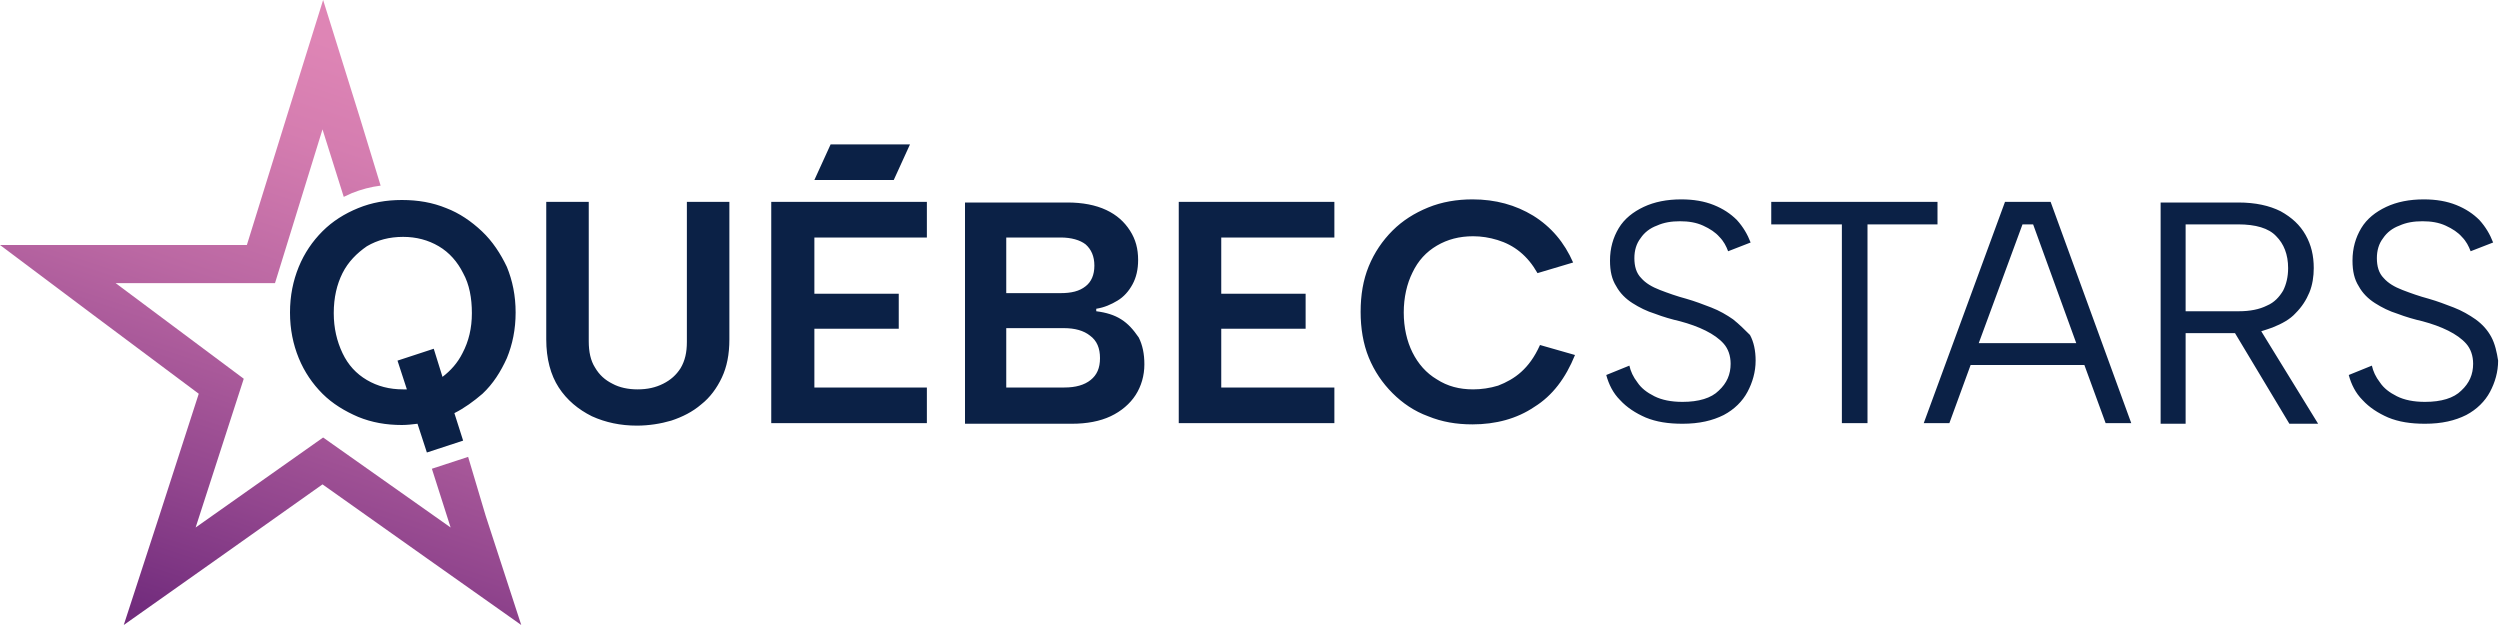 <svg xmlns="http://www.w3.org/2000/svg" xml:space="preserve" id="Layer_1" x="0" y="0" style="enable-background:new 0 0 400 100" version="1.1" viewBox="0 0 400 100"><style>.st1{fill:#0b2146}</style><linearGradient id="SVGID_1_" x1="31.479" x2="61.583" y1="100.724" y2="9.702" gradientUnits="userSpaceOnUse"><stop offset="0" style="stop-color:#722c7d"/><stop offset=".231" style="stop-color:#92468e"/><stop offset=".571" style="stop-color:#bb68a3"/><stop offset=".839" style="stop-color:#d57db0"/><stop offset="1" style="stop-color:#de85b5"/></linearGradient><path d="M74.9 73.1 69.1 75l3 9.4L51.7 70 31.3 84.4 39 60.6 18.5 45.3H44l7.6-24.6L55 31.5c.4-.2.9-.4 1.3-.6 1.5-.6 3-1 4.6-1.2l-3.3-10.8L51.7 0l-5.9 18.9-6.3 20.3H0l14.8 11.1 17 12.7-6.3 19.5-5.7 17.5 15-10.6 16.8-11.9 16.8 11.9 15 10.6-5.7-17.5-2.8-9.4z" style="fill:url(#SVGID_1_)"/><path d="M106.1 61.4c-1.2.6-2.5.9-4.1.9-1.5 0-2.9-.3-4-.9-1.2-.6-2.1-1.4-2.8-2.6-.7-1.1-1-2.5-1-4.2V32.3h-6.8v22c0 3.1.7 5.7 2 7.7s3.1 3.5 5.3 4.6c2.2 1 4.6 1.5 7.2 1.5 1.9 0 3.8-.3 5.5-.8 1.8-.6 3.4-1.4 4.8-2.6 1.4-1.1 2.5-2.6 3.3-4.3.8-1.7 1.2-3.7 1.2-6.1v-22h-6.8v22.4c0 1.7-.3 3-1 4.2-.7 1.1-1.6 1.9-2.8 2.5zM148.3 62h-18v-9.4h13.5V47h-13.5v-9h18v-5.7H123.4v35.4h24.9zM179.4 51.1c-1.1-.7-2.4-1.1-4-1.3v-.4c1.3-.2 2.4-.7 3.4-1.3 1-.6 1.8-1.5 2.4-2.6.6-1.1.9-2.4.9-3.9 0-1.8-.4-3.3-1.3-4.7-.9-1.4-2.1-2.5-3.8-3.3-1.7-.8-3.8-1.2-6.2-1.2h-16.4v35.4h17.1c2.4 0 4.5-.4 6.2-1.2 1.7-.8 3.1-2 4-3.4.9-1.4 1.4-3.1 1.4-4.9 0-1.7-.3-3.1-.9-4.3-.9-1.3-1.7-2.2-2.8-2.9zM161 38h8.7c1.7 0 3.1.4 4 1.1.9.8 1.4 1.9 1.4 3.4s-.5 2.6-1.4 3.3c-1 .8-2.3 1.1-4 1.1H161V38zm13.5 22.8c-1 .8-2.4 1.2-4.2 1.2H161v-9.5h9.2c1.8 0 3.2.4 4.2 1.2 1.1.8 1.6 2 1.6 3.6s-.5 2.7-1.5 3.5zM213.5 62h-18.1v-9.4h13.5V47h-13.5v-9h18.1v-5.7h-24.9v35.4h24.9zM243.4 59.5c-1.1 1-2.4 1.7-3.7 2.2-1.3.4-2.7.6-4 .6-2.2 0-4.1-.5-5.8-1.6-1.7-1-3-2.5-3.9-4.3-.9-1.8-1.4-4-1.4-6.4 0-2.4.5-4.6 1.4-6.4.9-1.9 2.2-3.3 3.9-4.3 1.7-1 3.6-1.5 5.8-1.5 1.3 0 2.6.2 3.9.6 1.3.4 2.5 1 3.6 1.9 1.1.9 2 2 2.8 3.4l5.7-1.7c-1.4-3.2-3.5-5.7-6.4-7.5-2.8-1.7-6-2.6-9.7-2.6-2.5 0-4.9.4-7.1 1.3-2.2.9-4.1 2.1-5.7 3.7-1.6 1.6-2.9 3.5-3.8 5.7-.9 2.2-1.3 4.6-1.3 7.3 0 2.6.4 5.1 1.3 7.3s2.2 4.1 3.8 5.7c1.6 1.6 3.5 2.9 5.7 3.7 2.2.9 4.5 1.3 7.1 1.3 3.7 0 7.1-.9 9.9-2.8 2.9-1.8 5-4.6 6.5-8.3l-5.6-1.6c-.9 2-1.9 3.3-3 4.3zM277.3 51.1c-1-.7-2.2-1.4-3.5-1.9-1.3-.5-2.6-1-4-1.4-1.5-.4-2.9-.9-4.2-1.4-1.3-.5-2.3-1.1-3-1.9-.8-.8-1.1-1.9-1.1-3.2 0-1.2.3-2.3 1-3.2.6-.9 1.5-1.6 2.6-2 1.1-.5 2.3-.7 3.7-.7 1.4 0 2.6.2 3.7.7 1.1.5 2 1.1 2.6 1.8.7.7 1.1 1.5 1.4 2.3l3.6-1.4c-.5-1.3-1.2-2.5-2.2-3.6-1-1-2.2-1.8-3.7-2.4-1.5-.6-3.2-.9-5.2-.9-2.3 0-4.3.4-6 1.2-1.7.8-3.1 1.9-4 3.4-.9 1.5-1.4 3.2-1.4 5.2 0 1.7.3 3 1 4.1.6 1.1 1.5 2 2.6 2.7 1.1.7 2.3 1.3 3.6 1.7 1.3.5 2.7.9 4 1.2 1.5.4 2.9.9 4.1 1.5 1.2.6 2.2 1.3 2.9 2.1.7.8 1.1 1.9 1.1 3.2 0 1.7-.6 3.1-1.9 4.3-1.2 1.2-3.2 1.8-5.8 1.8-1.8 0-3.3-.3-4.5-.9-1.2-.6-2.1-1.3-2.7-2.2-.7-.9-1.1-1.8-1.3-2.7L257 60c.4 1.5 1.1 2.9 2.2 4 1.1 1.2 2.5 2.1 4.1 2.8 1.7.7 3.6 1 5.9 1 2.7 0 4.8-.5 6.6-1.4 1.7-.9 3-2.2 3.8-3.7.8-1.5 1.3-3.2 1.3-5 0-1.6-.3-3-.9-4.1-.8-.8-1.7-1.7-2.7-2.5zM283.4 35.9h11.3v31.8h4.1V35.9H310v-3.6h-26.6zM320.8 32.3l-13 35.4h4.1l3.4-9.3h18.2l3.4 9.3h4.1l-12.9-35.4h-7.3zm-4.2 22.6 7-19h1.7l6.9 19h-15.6zM363.6 52.4c1.5-.6 2.8-1.3 3.7-2.3 1-1 1.7-2.1 2.2-3.3.5-1.2.7-2.6.7-3.9 0-2-.4-3.7-1.3-5.3-.9-1.6-2.2-2.8-4-3.8-1.8-.9-4-1.4-6.8-1.4h-12.4v35.4h4V53.3h7.9l8.7 14.5h4.6L361.8 53c.6-.2 1.3-.4 1.8-.6zm-13.9-2.7V35.9h8.4c2.8 0 4.9.6 6.1 1.9 1.2 1.2 1.9 2.9 1.9 5.1 0 1.4-.3 2.6-.8 3.6-.6 1-1.4 1.9-2.6 2.4-1.2.6-2.7.9-4.5.9h-8.5zM398.6 53.9c-.6-1.1-1.4-2-2.5-2.8-1-.7-2.2-1.4-3.5-1.9-1.3-.5-2.6-1-4-1.4-1.5-.4-2.9-.9-4.2-1.4-1.3-.5-2.3-1.1-3-1.9-.8-.8-1.1-1.9-1.1-3.2 0-1.2.3-2.3 1-3.2.6-.9 1.5-1.6 2.6-2 1.1-.5 2.3-.7 3.7-.7 1.4 0 2.6.2 3.7.7 1.1.5 2 1.1 2.6 1.8.7.7 1.1 1.5 1.4 2.3l3.6-1.4c-.5-1.3-1.2-2.5-2.2-3.6-1-1-2.2-1.8-3.7-2.4-1.5-.6-3.2-.9-5.2-.9-2.3 0-4.3.4-6 1.2-1.7.8-3.1 1.9-4 3.4-.9 1.5-1.4 3.2-1.4 5.2 0 1.7.3 3 1 4.1.6 1.1 1.5 2 2.6 2.7 1.1.7 2.3 1.3 3.6 1.7 1.3.5 2.7.9 4 1.2 1.5.4 2.9.9 4.1 1.5 1.2.6 2.2 1.3 2.9 2.1.7.8 1.1 1.9 1.1 3.2 0 1.7-.6 3.1-1.9 4.3-1.2 1.2-3.2 1.8-5.8 1.8-1.8 0-3.3-.3-4.5-.9-1.2-.6-2.1-1.3-2.7-2.2-.7-.9-1.1-1.8-1.3-2.7l-3.7 1.5c.4 1.5 1.1 2.9 2.2 4 1.1 1.2 2.5 2.1 4.1 2.8 1.7.7 3.6 1 5.9 1 2.7 0 4.8-.5 6.6-1.4 1.7-.9 3-2.2 3.8-3.7.8-1.5 1.3-3.2 1.3-5-.2-1.3-.5-2.7-1.1-3.8zM77.1 37c-1.7-1.6-3.6-2.9-5.7-3.7-2.2-.9-4.5-1.3-7.1-1.3-2.5 0-4.8.4-7 1.3s-4.1 2.1-5.7 3.7c-1.6 1.6-2.9 3.5-3.8 5.7-.9 2.2-1.4 4.6-1.4 7.3s.5 5.1 1.4 7.3c.9 2.2 2.2 4.1 3.8 5.7 1.6 1.6 3.6 2.8 5.7 3.7 2.2.9 4.5 1.3 7 1.3.8 0 1.7-.1 2.5-.2l1.5 4.6 5.8-1.9-1.4-4.4c1.6-.8 3.1-1.9 4.5-3.1 1.7-1.6 2.9-3.5 3.9-5.7.9-2.2 1.4-4.6 1.4-7.3s-.5-5.1-1.4-7.3c-1-2.1-2.3-4.1-4-5.7zM74 56.5c-.8 1.6-1.9 2.8-3.2 3.8l-1.4-4.5-5.8 1.9 1.5 4.6h-.6c-2.2 0-4.1-.5-5.8-1.5-1.7-1-3-2.4-3.9-4.3-.9-1.9-1.4-4-1.4-6.4 0-2.5.5-4.6 1.4-6.4.9-1.8 2.3-3.2 3.9-4.3 1.7-1 3.6-1.5 5.8-1.5 2.1 0 4 .5 5.7 1.5 1.7 1 3 2.5 3.9 4.3 1 1.8 1.4 4 1.4 6.4 0 2.4-.5 4.5-1.5 6.4zM132.9 23.1l-2.6 5.7H143l2.6-5.7z" class="st1"/></svg>
